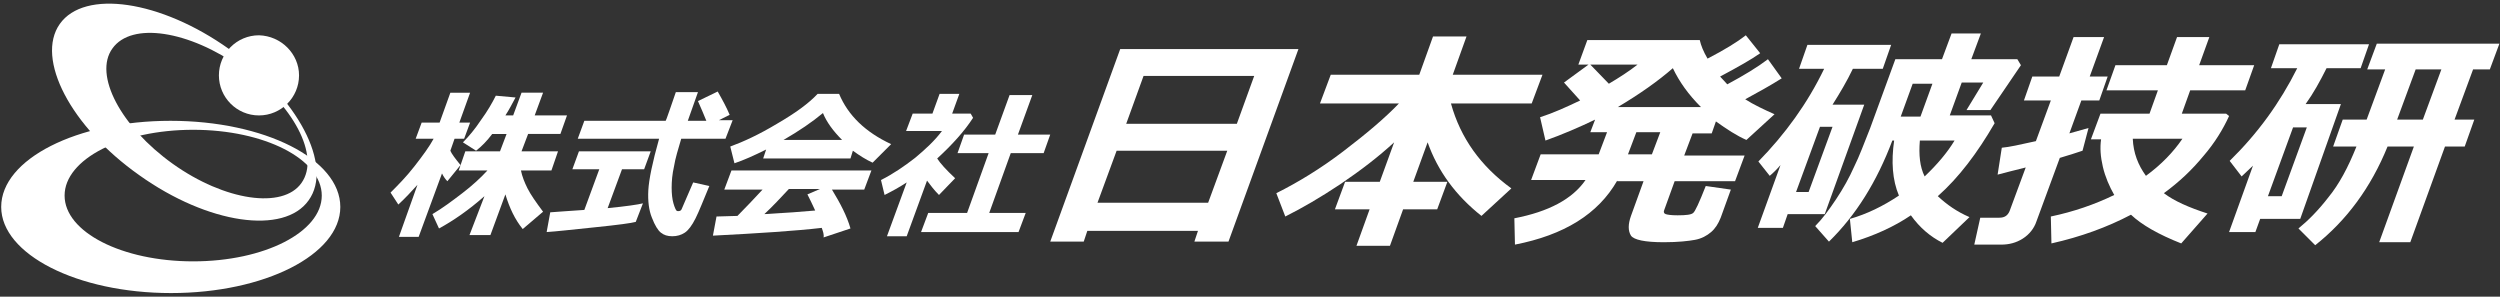<?xml version="1.0" encoding="utf-8"?>
<!-- Generator: Adobe Illustrator 25.1.0, SVG Export Plug-In . SVG Version: 6.00 Build 0)  -->
<svg version="1.1" id="レイヤー_1" xmlns="http://www.w3.org/2000/svg" xmlns:xlink="http://www.w3.org/1999/xlink" x="0px"
	 y="0px" viewBox="0 0 418 49.6" style="enable-background:new 0 0 418 49.6;" xml:space="preserve">
<rect x="0" y="0" width="418" height="49.6" fill="#333333" stroke="none"/>
<style type="text/css">
	.st0{fill:#FFFFFF;}
</style>
<g>
	<path class="st0" d="M56.9,34.6c0,8-12.7,14.4-28.3,14.4C12.9,49,0.2,42.5,0.2,34.6c0-8,12.7-14.4,28.3-14.4
		C44.2,20.2,56.9,26.6,56.9,34.6z M32.3,21.7c-11.9,0-21.5,4.9-21.5,11s9.6,11,21.5,11c11.9,0,21.5-4.9,21.5-11S44.2,21.7,32.3,21.7
		z"/>
	<path class="st0" d="M51.6,33.5c-4.1,5.8-16.8,4-28.3-4.2C11.8,21.2,5.9,9.8,10,4s16.8-4,28.3,4.2C49.8,16.3,55.8,27.7,51.6,33.5z
		 M40.3,11.3C31.6,5.1,22,3.6,18.8,8.1c-3.2,4.4,1.4,13.1,10.1,19.3c8.7,6.2,18.4,7.6,21.5,3.2C53.6,26.1,49.1,17.5,40.3,11.3z"/>
	<path class="st0" d="M50,12.6c0,3.7-3,6.7-6.7,6.7c-3.7,0-6.7-3-6.7-6.7s3-6.7,6.7-6.7C47,6,50,9,50,12.6z"/>
</g>
<g>
	<g>
		<path class="st0" d="M200.3,38.6h-18.5l-0.6,1.8h-5.6l11.7-32.2h29.8l-11.7,32.2h-5.7L200.3,38.6z M206.8,20.7l2.9-8h-18.5l-2.9,8
			H206.8z M183.5,33.9H202l3.2-8.7h-18.5L183.5,33.9z"/>
		<path class="st0" d="M233.1,23.8c-2.6,2.4-5.6,4.7-9,7c-3.3,2.2-6.4,4-9.2,5.4l-1.5-3.9c3.6-1.8,7.4-4.1,11.2-7
			c3.8-2.9,6.9-5.5,9.3-8h-13.2l1.8-4.8h14.8l2.3-6.4h5.6l-2.3,6.4h15l-1.8,4.8h-13.5c1.6,5.8,5,10.5,10.1,14.2l-5,4.6
			c-4.3-3.4-7.3-7.5-9-12.3l-2.4,6.6h5.7l-1.7,4.6h-5.7l-2.2,6.1h-5.6l2.2-6.1h-5.8l1.7-4.6h5.8L233.1,23.8z"/>
		<path class="st0" d="M270.4,30.2c-3.2,5.6-8.9,9.1-17.1,10.7l-0.1-4.4c5.7-1.1,9.7-3.2,11.9-6.4h-9.1l1.6-4.3h9.7l1.4-3.7h-2.8
			l0.8-2.1c-2.7,1.3-5.5,2.5-8.3,3.5l-0.9-3.9c2.2-0.7,4.4-1.7,6.7-2.8l-2.7-3l4.1-3h-1.7l1.5-4.1h18.8c0.2,0.9,0.6,1.9,1.3,3.1
			c2.9-1.5,5-2.8,6.4-3.9l2.4,3c-1.4,1-3.7,2.3-6.7,3.9c0.5,0.5,0.9,1,1.2,1.3c2.8-1.5,5.1-2.9,6.8-4.2l2.3,3.2
			c-1.9,1.2-3.9,2.3-6.1,3.5c1.4,0.9,3.1,1.7,4.9,2.5l-4.7,4.3c-1.6-0.7-3.3-1.8-5.1-3.1l-0.7,2h-3.2l-1.4,3.7h10.1l-1.6,4.3h-10.1
			l-1.7,4.7c-0.2,0.4-0.1,0.7,0.2,0.8c0.3,0.1,0.9,0.2,2,0.2c1.4,0,2.3-0.1,2.6-0.4c0.3-0.2,1-1.7,2.1-4.5l4.2,0.6l-1.7,4.7
			c-0.4,1-0.9,1.8-1.6,2.4c-0.7,0.6-1.6,1.1-2.7,1.3c-1.1,0.2-2.8,0.4-5.2,0.4c-3.2,0-5-0.4-5.5-1.1c-0.5-0.8-0.5-1.9,0-3.3l2.1-5.8
			H270.4z M265.9,10.8l3.1,3.2c1.7-1,3.4-2.1,4.8-3.2H265.9z M270.5,17.9h13.9c-2.1-2.1-3.6-4.2-4.7-6.5
			C277.3,13.5,274.2,15.7,270.5,17.9z M273.6,22.1l-1.4,3.7h4l1.4-3.7H273.6z"/>
		<path class="st0" d="M305.1,35.8h-6.2l-0.8,2.3h-4.2l3.8-10.5c-0.6,0.7-1.2,1.3-1.8,1.8L294,27c4.5-4.6,8.2-9.7,11-15.5h-4.2
			l1.4-4h14l-1.4,4h-5c-1,2.1-2.2,4.1-3.4,6h5.3L305.1,35.8z M302.4,32.1l4-10.9h-2.1l-4,10.9H302.4z M333.5,20.6
			c-2.9,5-6,9.1-9.5,12.2c1.5,1.4,3.2,2.6,5.3,3.5l-4.5,4.3c-2-1-3.8-2.5-5.3-4.6c-2.8,1.9-6.1,3.4-9.8,4.5l-0.4-3.9
			c2.8-0.8,5.5-2.1,8.2-3.9c-1.1-2.6-1.3-5.7-0.8-9.2h-0.3c-2.6,6.9-6.1,12.5-10.6,16.9l-2.3-2.6c1.2-1.2,2.3-2.7,3.5-4.5
			c1.2-1.8,2.2-3.6,3-5.4c0.9-1.8,1.7-4,2.7-6.5l4.2-11.5h7.8l1.6-4.3h4.9l-1.6,4.3h7.7l0.6,1l-5.1,7.5h-4l2.8-4.6H328l-2,5.5h6.9
			L333.5,20.6z M317.8,19.5h3.3l2-5.5h-3.3L317.8,19.5z M321.8,29.5c2.1-2,3.8-4,5-6H321C320.8,25.9,321,27.9,321.8,29.5z"/>
		<path class="st0" d="M348.2,25.2c-0.9,0.3-2.1,0.7-3.8,1.2L340.5,37c-0.4,1.2-1.2,2.2-2.3,2.9c-1.1,0.7-2.3,1-3.6,1h-4.5l1-4.5
			h3.2c0.9,0,1.4-0.4,1.7-1.1l2.7-7.3c-2,0.5-3.6,0.9-4.7,1.2l0.7-4.5c1.2-0.1,3-0.5,5.7-1.1l2.5-6.8h-4.5l1.4-4h4.5l2.4-6.6h5.1
			l-2.4,6.6h3l-1.4,4h-3l-2,5.5c1.4-0.4,2.5-0.7,3.2-0.9L348.2,25.2z M372.7,19.4c-1,2.2-2.4,4.5-4.3,6.7c-1.9,2.3-4,4.3-6.6,6.2
			c1.7,1.3,4.2,2.4,7.3,3.4l-4.4,5c-3.8-1.5-6.6-3.1-8.4-4.8c-4,2.1-8.4,3.7-13.3,4.8l-0.1-4.5c3.8-0.8,7.3-2,10.6-3.6
			c-0.8-1.4-1.5-3-1.9-4.7c-0.4-1.7-0.5-3.2-0.3-4.6h-1.7l1.6-4.3l8.2,0l1.4-3.9h-8.6l1.5-4.2h8.6l1.7-4.7h5.4l-1.7,4.7h9.2
			l-1.5,4.2h-9.2l-1.4,3.9l7.4,0L372.7,19.4z M358.8,29.4c2.6-1.9,4.6-4,6.1-6.2l-8.3,0C356.7,25.6,357.5,27.6,358.8,29.4z"/>
		<path class="st0" d="M384.6,36.6h-6.7l-0.8,2.2h-4.4l4-11.1c-0.6,0.6-1.3,1.2-1.9,1.8l-2-2.6c4.7-4.6,8.4-9.7,11.3-15.5h-4.4
			l1.4-4h15l-1.4,4H389c-1.1,2.2-2.2,4.2-3.5,6h5.9L384.6,36.6z M381.5,32.8l4.2-11.5h-2.3l-4.2,11.5H381.5z M399.2,24.5
			c-2.8,6.9-6.9,12.4-12.1,16.5l-2.8-2.8c1.6-1.3,3.3-3,5-5.2c1.8-2.2,3.3-5,4.7-8.5h-3.9l1.6-4.5h4l3.1-8.4h-3l1.6-4.3h20.5
			l-1.6,4.3h-2.8l-3.1,8.4h3.3l-1.6,4.5h-3.3l-5.8,16h-5.2l5.8-16H399.2z M403.9,11.6l-3.1,8.4h4.3l3.1-8.4H403.9z"/>
	</g>
	<g>
		<path class="st0" d="M69.8,30.9c-1,1.1-2,2.2-3.2,3.3l-1.3-2c1.2-1.2,2.6-2.6,4-4.4c1.4-1.8,2.5-3.3,3.2-4.6h-3l1-2.7h3l1.8-5h3.3
			l-1.8,5h1.8l-1,2.7H76l-0.7,2c0.2,0.5,0.8,1.3,1.7,2.4l-2.2,2.7c-0.3-0.3-0.6-0.7-0.9-1.3L70,39.6h-3.3L69.8,30.9z M81,32.8
			c-2.6,2.3-5.2,4.1-7.6,5.4l-1.1-2.4c1.7-1,3.3-2.2,5-3.5c1.7-1.3,3.1-2.6,4.2-3.8h-4.8l1.1-3.2h5.8l1.1-2.9h-2.4
			c-0.9,1.2-1.8,2.1-2.7,2.8l-2.2-1.4c1-1,2-2.2,3-3.7c1.1-1.5,1.9-2.9,2.5-4.1l3.3,0.3c-0.6,1.1-1.1,2.1-1.7,3h1.3l1.4-3.8h3.6
			l-1.4,3.8h5.4l-1.1,3.1h-5.4l-1.1,2.9h6.1l-1.1,3.2h-5.1c0.2,1,0.6,2,1.1,3c0.5,1,1.4,2.3,2.6,3.9l-3.4,2.9
			c-1.3-1.6-2.2-3.5-2.9-5.8l-2.5,6.8h-3.5L81,32.8z"/>
		<path class="st0" d="M121.3,23.2h-7.4c-0.5,1.7-1,3.3-1.2,4.6c-0.3,1.3-0.4,2.5-0.4,3.6c0,1,0.1,1.9,0.3,2.6
			c0.2,0.7,0.4,1.1,0.5,1.2c0.1,0.1,0.2,0.1,0.3,0.1c0.3,0,0.5-0.1,0.6-0.4c0.1-0.3,0.8-1.8,1.9-4.4l2.7,0.6c-1,2.4-1.7,4.2-2.3,5.4
			c-0.6,1.2-1.2,2-1.8,2.4s-1.3,0.6-2.1,0.6c-0.8,0-1.4-0.2-1.9-0.6c-0.5-0.4-1-1.2-1.5-2.5c-0.5-1.2-0.7-2.8-0.6-4.6
			c0.1-1.8,0.7-4.7,1.8-8.6H96.6l1.1-3h13.6c0.2-0.4,0.4-1.1,0.7-1.9l1-2.9h3.7l-1.7,4.8h3.1c-0.3-0.8-0.8-1.9-1.4-3.3l3.3-1.6
			c0.8,1.4,1.5,2.7,2,3.9l-1.8,0.9h2.3L121.3,23.2z M107.5,34l-1.2,3.1c-0.7,0.2-2.9,0.5-6.8,0.9s-6.5,0.7-8.1,0.8l0.6-3.3
			c1.1-0.1,3-0.2,5.7-0.4l2.5-6.8h-4.5l1.1-3h12l-1.1,3H104l-2.4,6.5C104.7,34.5,106.7,34.2,107.5,34z"/>
		<path class="st0" d="M142.2,26.5h-14.6l0.5-1.5c-2,1-3.8,1.8-5.3,2.3l-0.7-2.8c2.2-0.8,4.8-2,7.8-3.8c3.1-1.8,5.3-3.4,6.8-5h3.6
			c1.5,3.6,4.4,6.4,8.7,8.4l-3.1,3.1c-1.1-0.5-2.2-1.2-3.3-2L142.2,26.5z M137.4,38.1c-4.3,0.5-10.4,0.9-18.2,1.3l0.6-3.2l3.5-0.1
			c1.4-1.4,2.8-2.9,4.2-4.4h-6.4l1.2-3.2h23.4l-1.2,3.2h-5.4c1.4,2.3,2.5,4.4,3.1,6.5l-4.5,1.5C137.8,39.2,137.6,38.7,137.4,38.1z
			 M131,23.4h9.8c-1.5-1.5-2.6-3-3.2-4.5C135.8,20.4,133.6,21.9,131,23.4z M127.8,35.8c3.5-0.2,6.4-0.4,8.5-0.6
			c-0.5-1.1-0.9-1.9-1.3-2.7l2.1-0.9h-5.2C130.5,33.1,129.2,34.5,127.8,35.8z"/>
		<path class="st0" d="M151.6,39.5h-3.3l3.3-9c-1.2,0.8-2.5,1.5-3.7,2.1l-0.6-2.5c2-1,3.9-2.3,5.7-3.7c1.8-1.5,3.3-2.9,4.5-4.5h-6
			l1.1-2.9h3.3l1.2-3.3h3.3l-1.2,3.3h3.1l0.4,0.7c-1.5,2.3-3.5,4.5-6,6.8c0.5,0.8,1.5,1.9,3,3.3l-2.7,2.8c-0.8-0.8-1.4-1.6-2-2.4
			L151.6,39.5z M170.3,38.8H154l1.2-3.2h6.5l3.6-10h-5.2l1.1-3.1h5.2l2.4-6.6h3.8l-2.4,6.6h5.4l-1.1,3.1H169l-3.6,10h6.1L170.3,38.8
			z"/>
	</g>
</g>
</svg>
